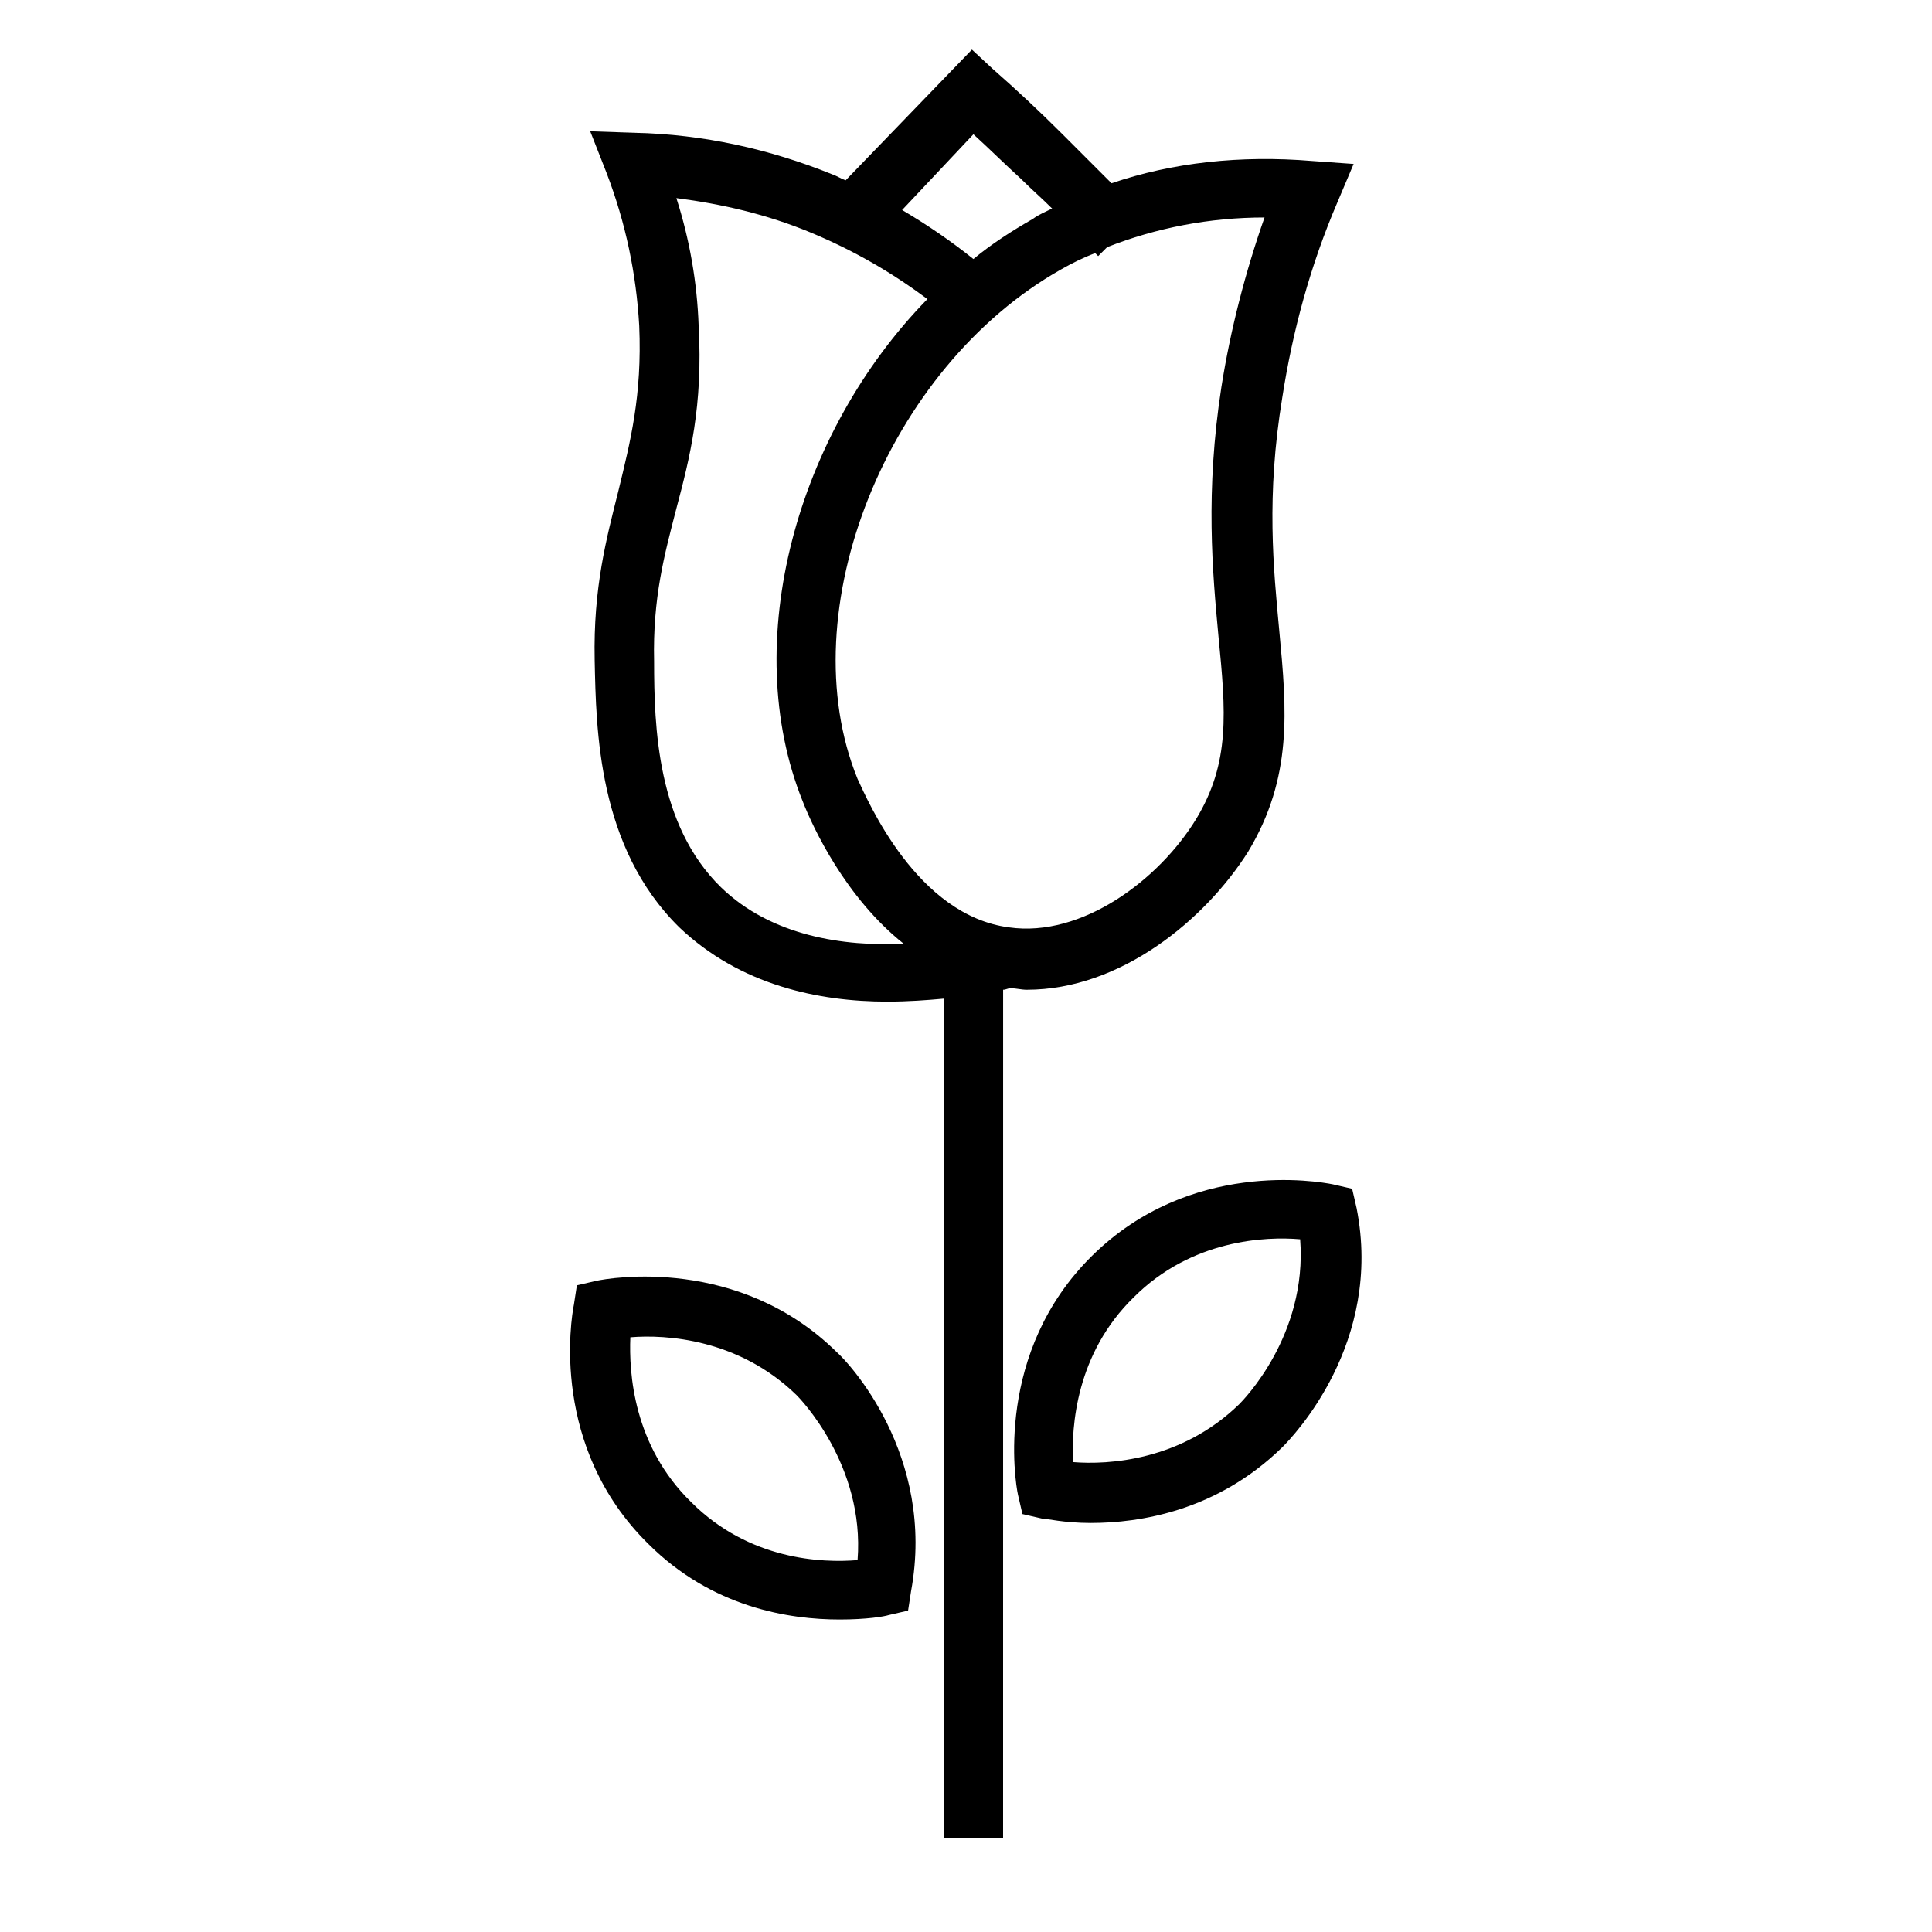 <?xml version="1.0" encoding="UTF-8"?>
<!-- The Best Svg Icon site in the world: iconSvg.co, Visit us! https://iconsvg.co -->
<svg fill="#000000" width="800px" height="800px" version="1.1" viewBox="144 144 512 512" xmlns="http://www.w3.org/2000/svg">
 <g>
  <path d="m438.57 192.57-12.988-12.988c-5.902-5.902-12.203-11.809-18.5-17.32l-5.512-5.117-33.457 34.637c-1.18-0.395-2.363-1.18-3.543-1.574-16.531-6.691-34.242-10.629-52.348-11.02l-11.809-0.395 4.328 11.02c5.117 13.383 7.871 26.766 8.66 40.539 0.789 18.5-2.363 30.699-5.512 43.691-3.148 12.594-6.691 25.586-6.297 44.871 0.395 18.5 0.789 49.594 22.434 70.848 16.137 15.352 37 19.68 55.105 19.68 5.512 0 10.629-0.395 14.957-0.789v222.38h15.742l0.008-224.74c0.789 0 1.18-0.395 1.969-0.395 1.574 0 2.754 0.395 4.328 0.395 24.797 0 47.23-18.5 58.648-36.605 11.809-19.68 10.234-37.391 8.266-58.254-1.574-16.926-3.543-35.816 0.789-62.188 2.754-17.711 7.477-35.031 14.562-51.562l4.328-10.234-11.02-0.789c-18.895-1.57-37 0.395-53.141 5.906zm-36.605-12.988c4.328 3.938 8.266 7.871 12.594 11.809 2.754 2.754 5.512 5.117 8.266 7.871-1.574 0.789-3.543 1.574-5.117 2.754-5.512 3.148-11.02 6.691-15.742 10.629-5.902-4.723-12.203-9.055-18.895-12.988zm-66.91 199.55c-16.926-16.531-17.711-42.508-17.711-59.828-0.395-16.926 2.754-28.34 5.902-40.539 3.543-13.383 7.086-27.16 5.902-48.414-0.395-11.414-2.363-22.828-5.902-33.852 12.203 1.574 24.008 4.328 35.426 9.055 11.414 4.723 21.648 10.629 31.094 17.711-34.637 35.426-49.988 90.922-33.062 133.04 2.754 7.086 11.414 25.586 26.766 37.785-15.746 0.789-35.031-1.969-48.414-14.957zm132.64-132.64c-4.328 27.945-2.363 49.199-0.789 66.125 1.969 20.074 3.148 33.457-5.902 48.414-9.84 16.137-30.309 31.488-49.594 28.734-24.402-3.148-37.391-33.457-40.148-39.359-18.105-44.477 7.871-109.03 53.922-135 2.754-1.574 5.902-3.148 9.055-4.328l0.789 0.789 2.363-2.363c12.988-5.117 27.16-7.871 41.723-7.871-5.121 14.559-9.059 29.91-11.418 44.863z"/>
  <path d="m433.06 547.6c12.988 0 33.457-3.148 50.773-20.074 2.754-2.754 26.766-27.551 19.68-63.371l-1.18-5.117-5.117-1.18c-3.938-0.789-37.785-6.691-63.762 18.895-25.977 25.586-20.469 59.828-19.68 63.371l1.18 5.117 5.117 1.18c1.18 0 5.902 1.18 12.988 1.18zm11.414-59.824c15.352-15.352 35.031-16.137 44.082-15.352 1.969 25.586-15.352 42.902-16.137 43.691-15.352 14.957-34.637 16.137-44.082 15.352-0.395-9.449 0.785-28.738 16.137-43.691z"/>
  <path d="m296.09 489.74c-0.789 3.938-6.297 37.785 19.68 63.371 16.926 16.926 37.391 20.074 50.773 20.074 7.086 0 11.809-0.789 12.988-1.18l5.117-1.18 0.789-5.117c6.691-36.211-16.926-61.008-19.68-63.371-25.977-25.586-60.223-19.68-63.762-18.895l-5.117 1.18zm14.957 8.66c9.445-0.789 28.734 0.395 44.082 15.352 0.789 0.789 18.105 18.5 16.137 43.691-9.445 0.789-28.734 0-44.082-15.352-15.348-14.957-16.527-34.246-16.137-43.691z"/>
 </g>
</svg>